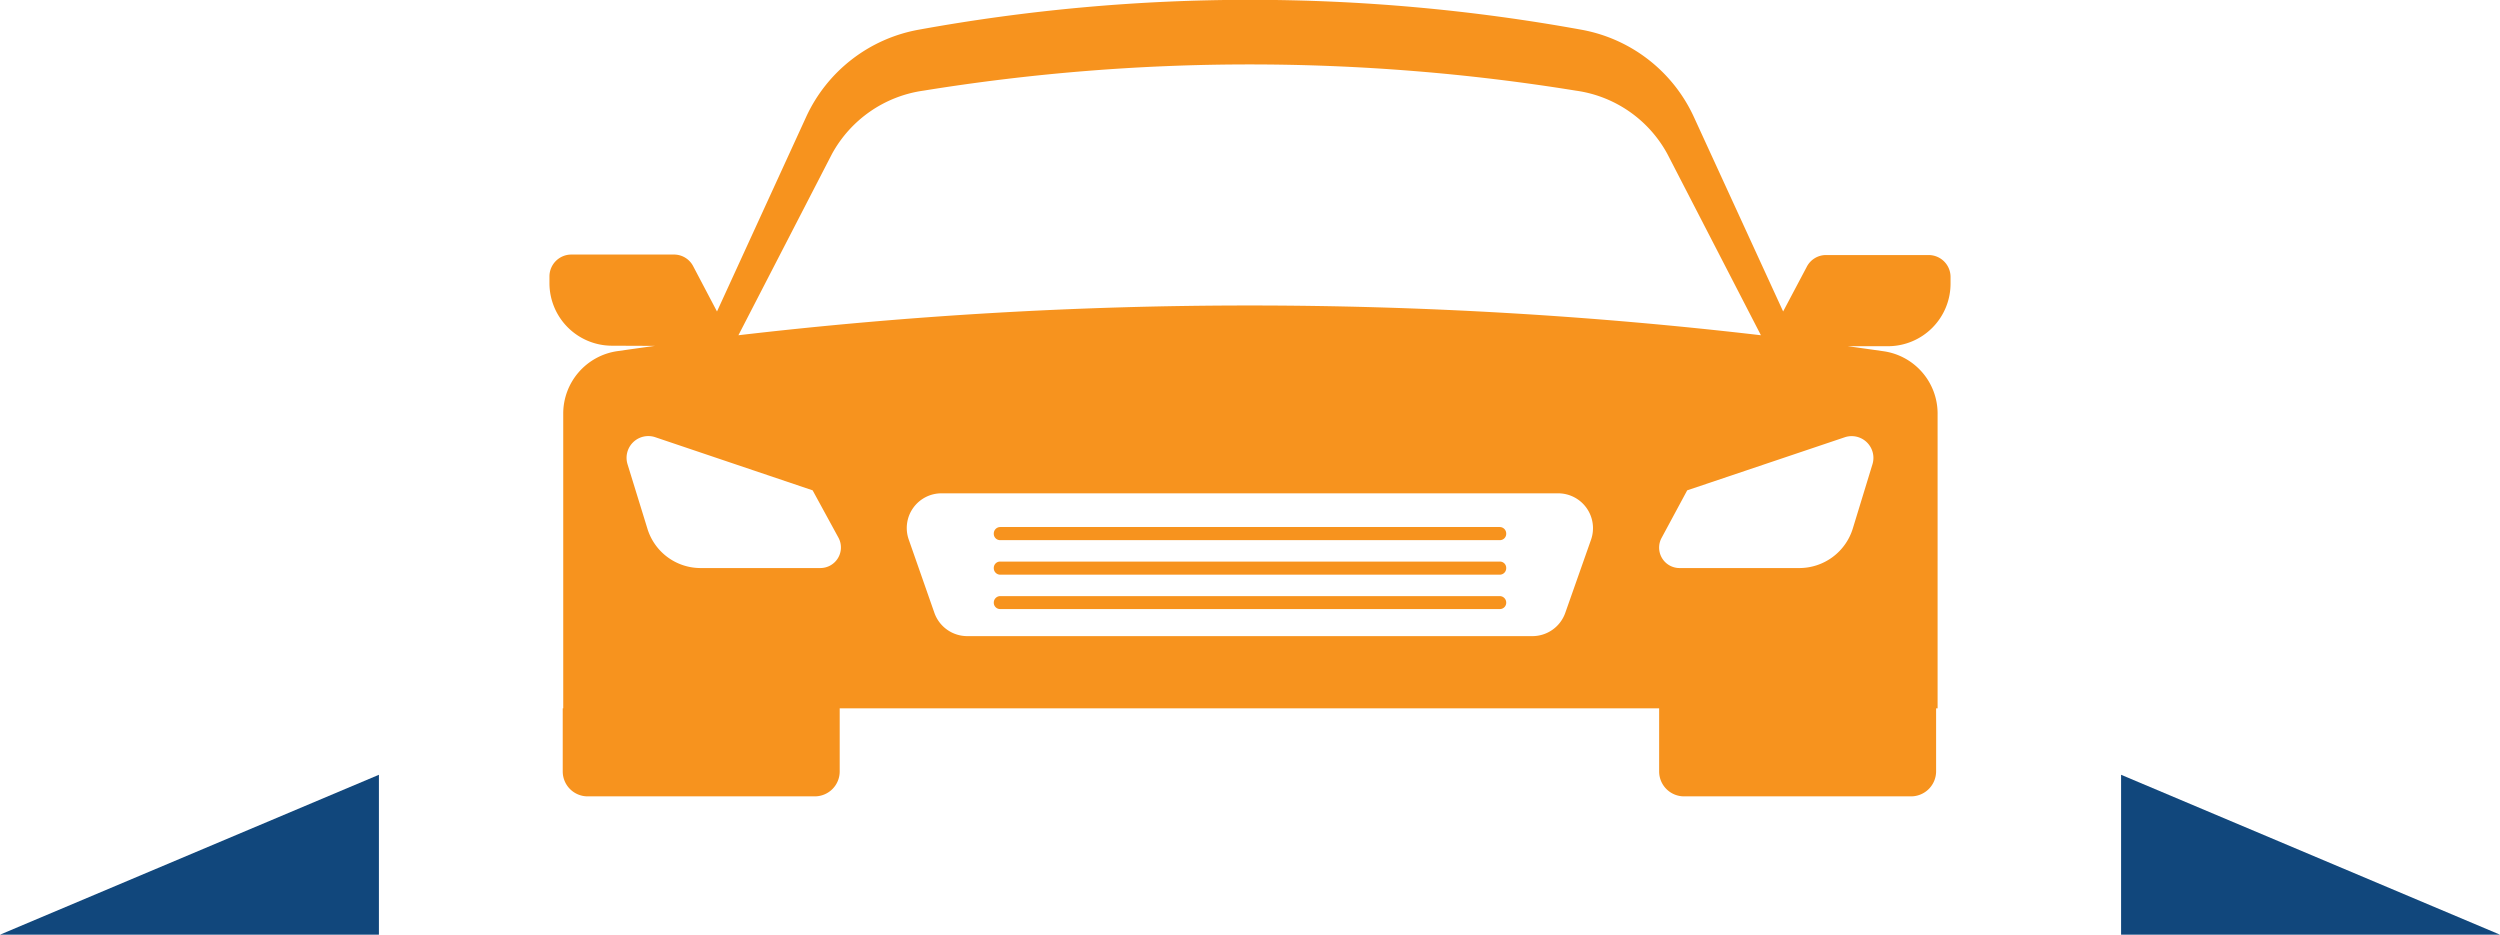 <svg id="OBJECTS" xmlns="http://www.w3.org/2000/svg" viewBox="0 0 150.56 56.29"><defs><style>.cls-1{fill:#11477c;}.cls-2{fill:#f7931e;}</style></defs><title>28</title><polygon class="cls-1" points="150.56 56.29 127.74 46.66 127.74 56.29 150.56 56.29"/><polygon class="cls-1" points="0 56.29 22.82 46.66 22.82 56.29 0 56.29"/><path class="cls-2" d="M392.51,341.42a1.5,1.5,0,0,0,1.5,1.5h13.67a1.51,1.51,0,0,0,1.51-1.5v-3.8H392.51Zm16.23-31.1h-6.18a1.3,1.3,0,0,0-1.16.71l-2.53,4.78h7.42a3.77,3.77,0,0,0,3.77-3.77v-.4A1.32,1.32,0,0,0,408.74,310.32Zm-71.87,5.49L334.34,311a1.3,1.3,0,0,0-1.16-.71H327a1.32,1.32,0,0,0-1.32,1.32v.4a3.77,3.77,0,0,0,3.77,3.77Zm-10.39,25.61a1.5,1.5,0,0,0,1.5,1.5h13.68a1.5,1.5,0,0,0,1.5-1.5v-3.8H326.48Zm56.43-14.72H352.83a.39.39,0,0,0-.39.4.38.38,0,0,0,.39.39h30.08a.38.38,0,0,0,.39-.39A.39.39,0,0,0,382.91,326.7Zm0,2.08H352.83a.38.38,0,0,0-.39.39.39.39,0,0,0,.39.4h30.08a.39.39,0,0,0,.39-.4A.38.38,0,0,0,382.91,328.78ZM406,316.11c-1.74-.25-3.5-.49-5.25-.71L394.6,302a9.27,9.27,0,0,0-6.77-5.25,111.57,111.57,0,0,0-39.92,0,9.27,9.27,0,0,0-6.77,5.25L335,315.4c-1.75.22-3.5.46-5.25.71a3.8,3.8,0,0,0-3.24,3.76v17.75h82.77V319.87A3.79,3.79,0,0,0,406,316.11Zm-63.31-11.87a7.46,7.46,0,0,1,5.51-3.82,123,123,0,0,1,39.3,0,7.43,7.43,0,0,1,5.51,3.82l5.63,10.91a265.34,265.34,0,0,0-61.58,0ZM342,329.17h-7.21a3.35,3.35,0,0,1-3.21-2.37l-1.2-3.89a1.31,1.31,0,0,1,1.67-1.62l9.48,3.2,1.56,2.86A1.24,1.24,0,0,1,342,329.17Zm46.41-1.71-1.55,4.4a2.1,2.1,0,0,1-2,1.41h-34a2.1,2.1,0,0,1-2-1.41l-1.54-4.4a2.09,2.09,0,0,1,2-2.79h37.1A2.1,2.1,0,0,1,388.41,327.46Zm16.95-4.55-1.19,3.89a3.37,3.37,0,0,1-3.22,2.37h-7.2a1.23,1.23,0,0,1-1.09-1.82l1.54-2.86,9.5-3.2A1.31,1.31,0,0,1,405.36,322.91Zm-22.45,7.95H352.83a.39.39,0,0,0-.39.39.38.38,0,0,0,.39.39h30.08a.38.38,0,0,0,.39-.39A.39.39,0,0,0,382.91,330.86Z" transform="translate(-292.59 -294.96)"/></svg>